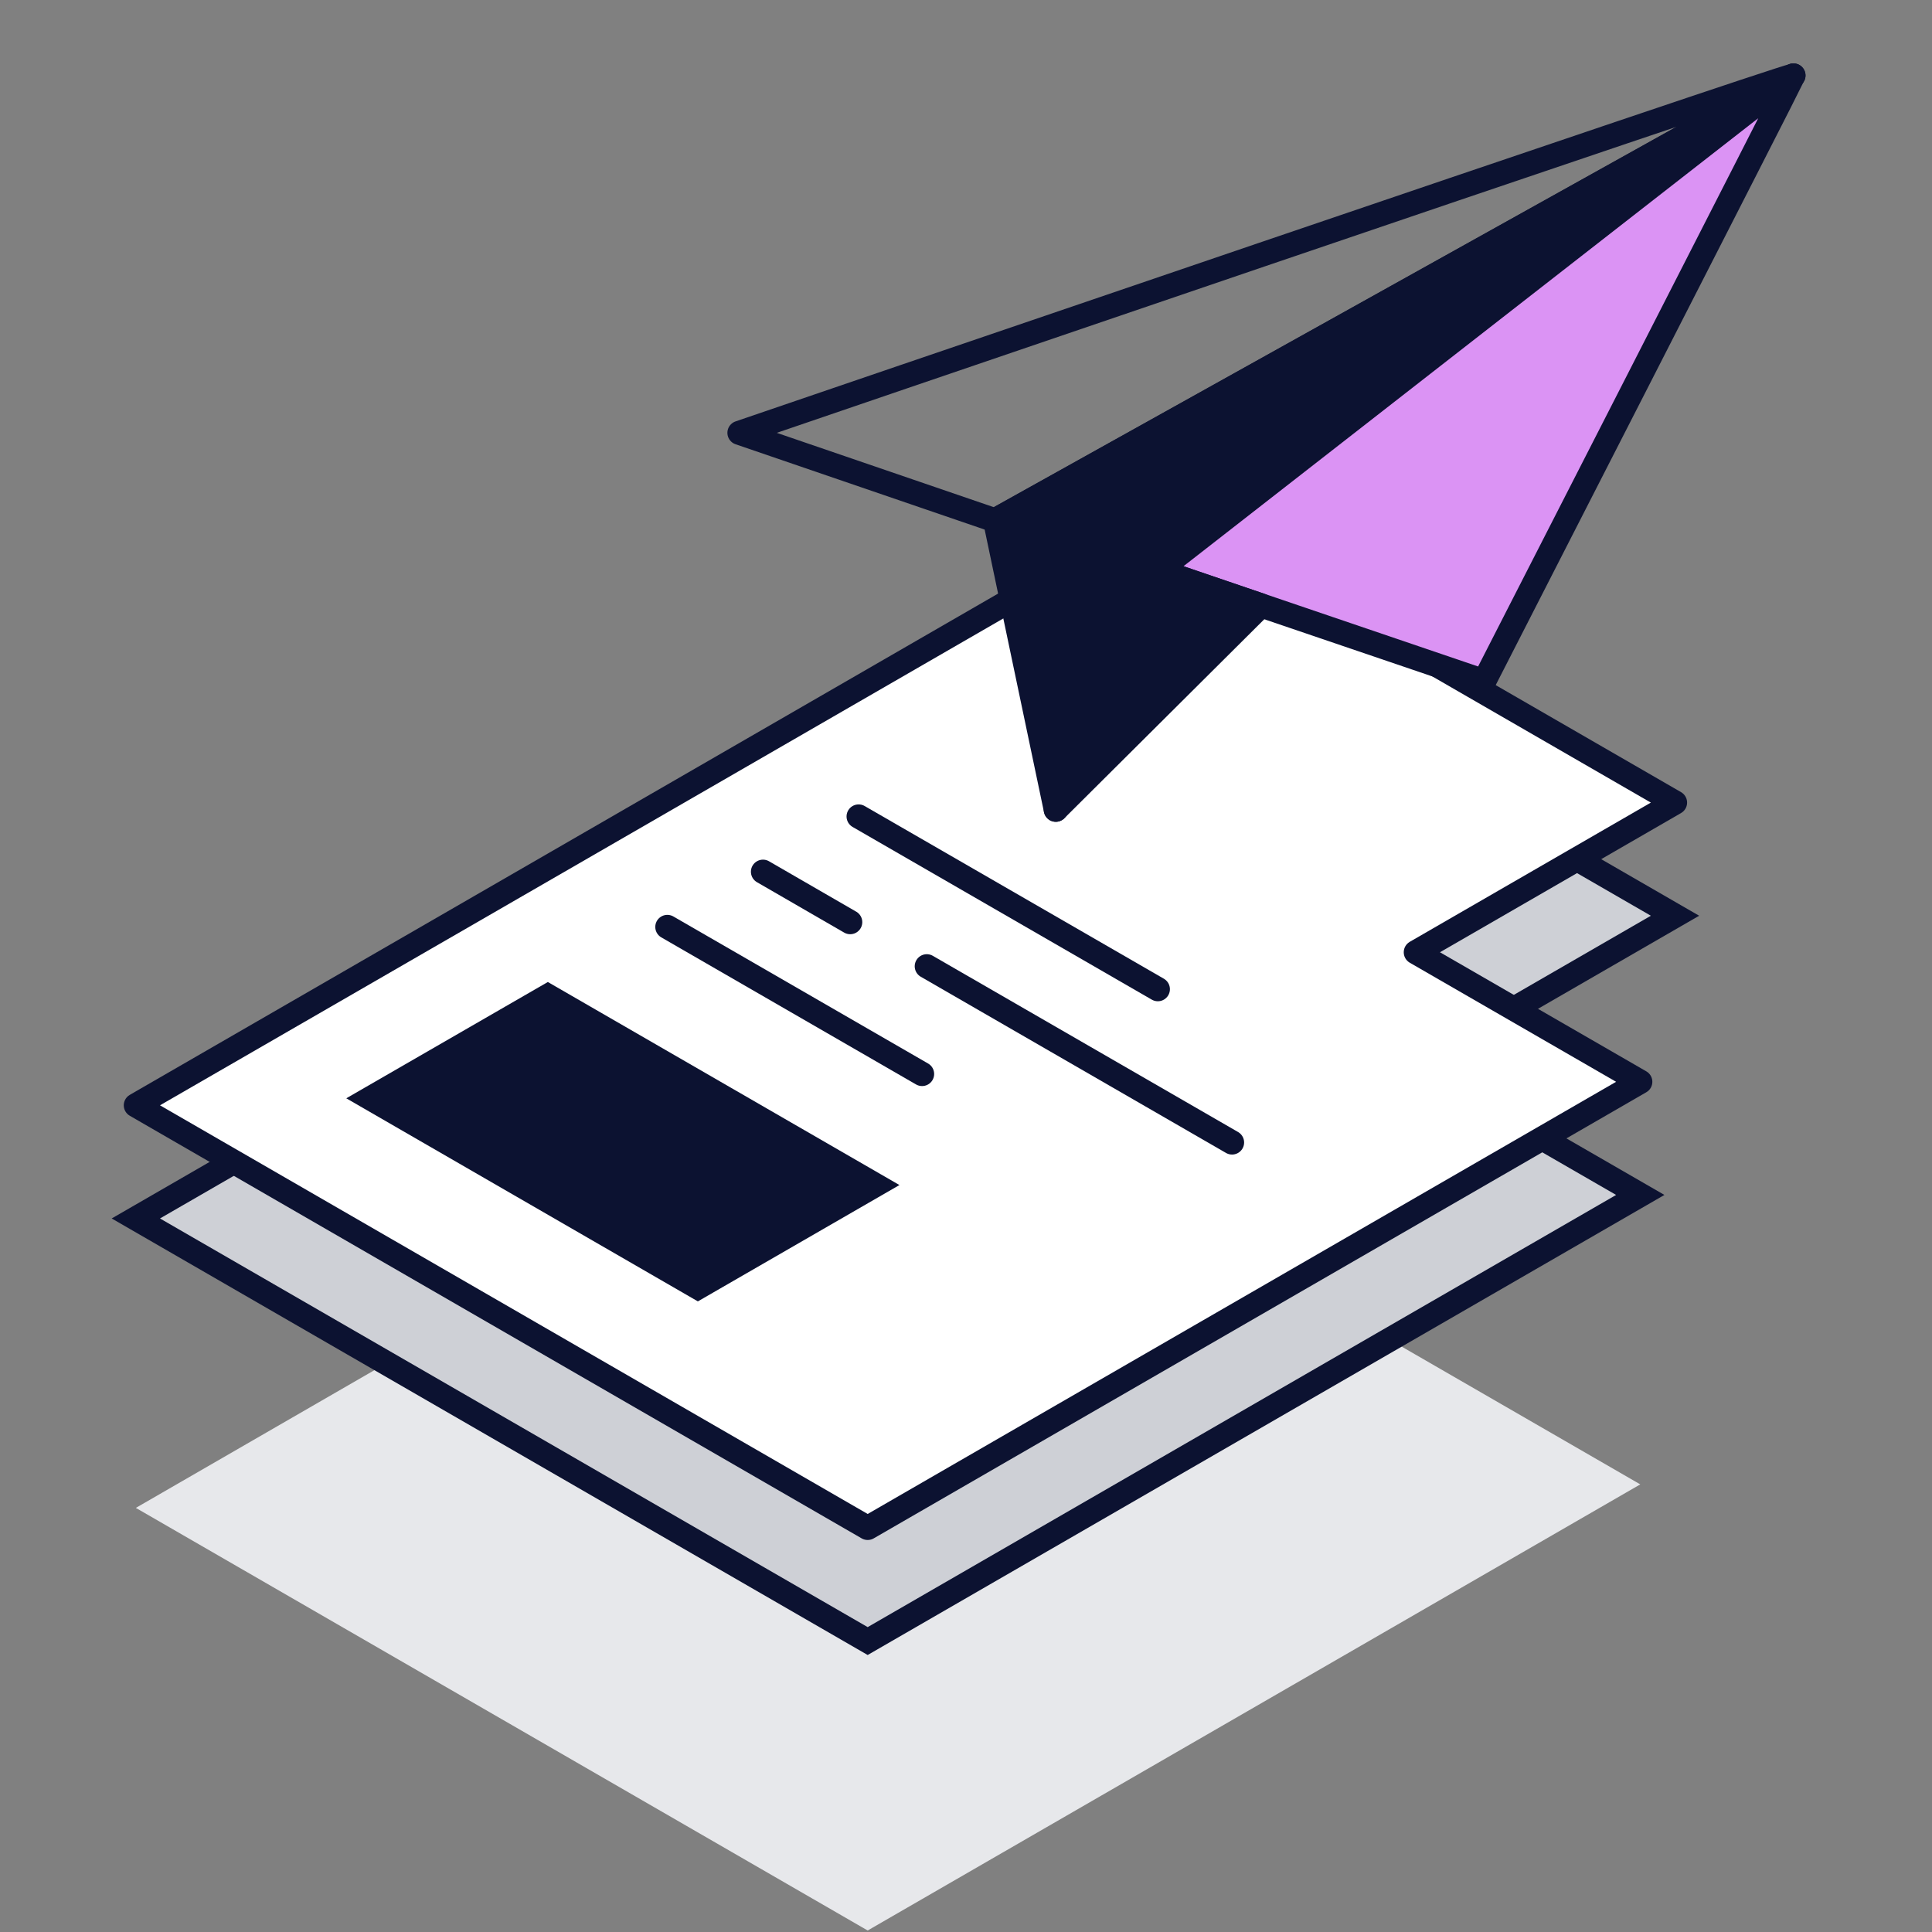 <svg width="64" height="64" viewBox="0 0 64 64" fill="none" xmlns="http://www.w3.org/2000/svg">
<rect x="0" y="0" width="64" height="64" fill="#808080" stroke="none"/>
<path d="M54.336 49.172L28.743 63.95L4.5 49.951L38.679 30.219L43.645 42.999L54.336 49.172Z" fill="#E7E8EB"/>
<path d="M54.336 39.584L28.743 54.362L4.5 40.363L38.679 20.63L55.487 30.335L46.901 35.293L54.336 39.584Z" fill="#CED0D6" stroke="#0C1231" stroke-width="0.8" stroke-miterlimit="10" stroke-linecap="round"/>
<path d="M54.336 35.836L28.743 50.614L4.5 36.615L38.679 16.883L55.487 26.587L46.901 31.545L54.336 35.836Z" fill="white" stroke="#0C1231" stroke-width="0.8" stroke-linecap="round" stroke-linejoin="round"/>
<path d="M28.443 27.047L38.355 32.768" stroke="#0C1231" stroke-width="0.8" stroke-linecap="round" stroke-linejoin="round"/>
<path d="M30.701 32.009L40.813 37.846" stroke="#0C1231" stroke-width="0.8" stroke-linecap="round" stroke-linejoin="round"/>
<path d="M25.275 28.877L28.164 30.547" stroke="#0C1231" stroke-width="0.8" stroke-linecap="round" stroke-linejoin="round"/>
<path d="M22.107 30.706L30.545 35.577" stroke="#0C1231" stroke-width="0.8" stroke-linecap="round" stroke-linejoin="round"/>
<path d="M23.118 42.648L12.271 36.383L18.148 32.992L28.995 39.256L23.118 42.648Z" fill="#0C1231" stroke="#0C1231" stroke-width="0.8" stroke-miterlimit="10" stroke-linecap="round"/>
<path d="M59.41 2.5L38.375 18.896L34.975 26.823L32.962 17.234L59.398 2.504L59.41 2.5Z" fill="#0C1231" stroke="#0C1231" stroke-width="0.8" stroke-linecap="round" stroke-linejoin="round"/>
<path d="M59.398 2.508L32.962 17.238L24.496 14.338C24.612 14.298 58.903 2.576 59.398 2.508Z" stroke="#0C1231" stroke-width="0.8" stroke-linecap="round" stroke-linejoin="round"/>
<path d="M59.41 2.5C59.37 2.616 49.163 22.568 49.163 22.568L41.775 20.055L38.376 18.896L59.41 2.5Z" fill="#DB93F4" stroke="#0C1231" stroke-width="0.8" stroke-linecap="round" stroke-linejoin="round"/>
<path d="M41.775 20.055L34.975 26.823L38.375 18.896L41.775 20.055Z" fill="#0C1231" stroke="#0C1231" stroke-width="0.8" stroke-linecap="round" stroke-linejoin="round"/>
</svg>
